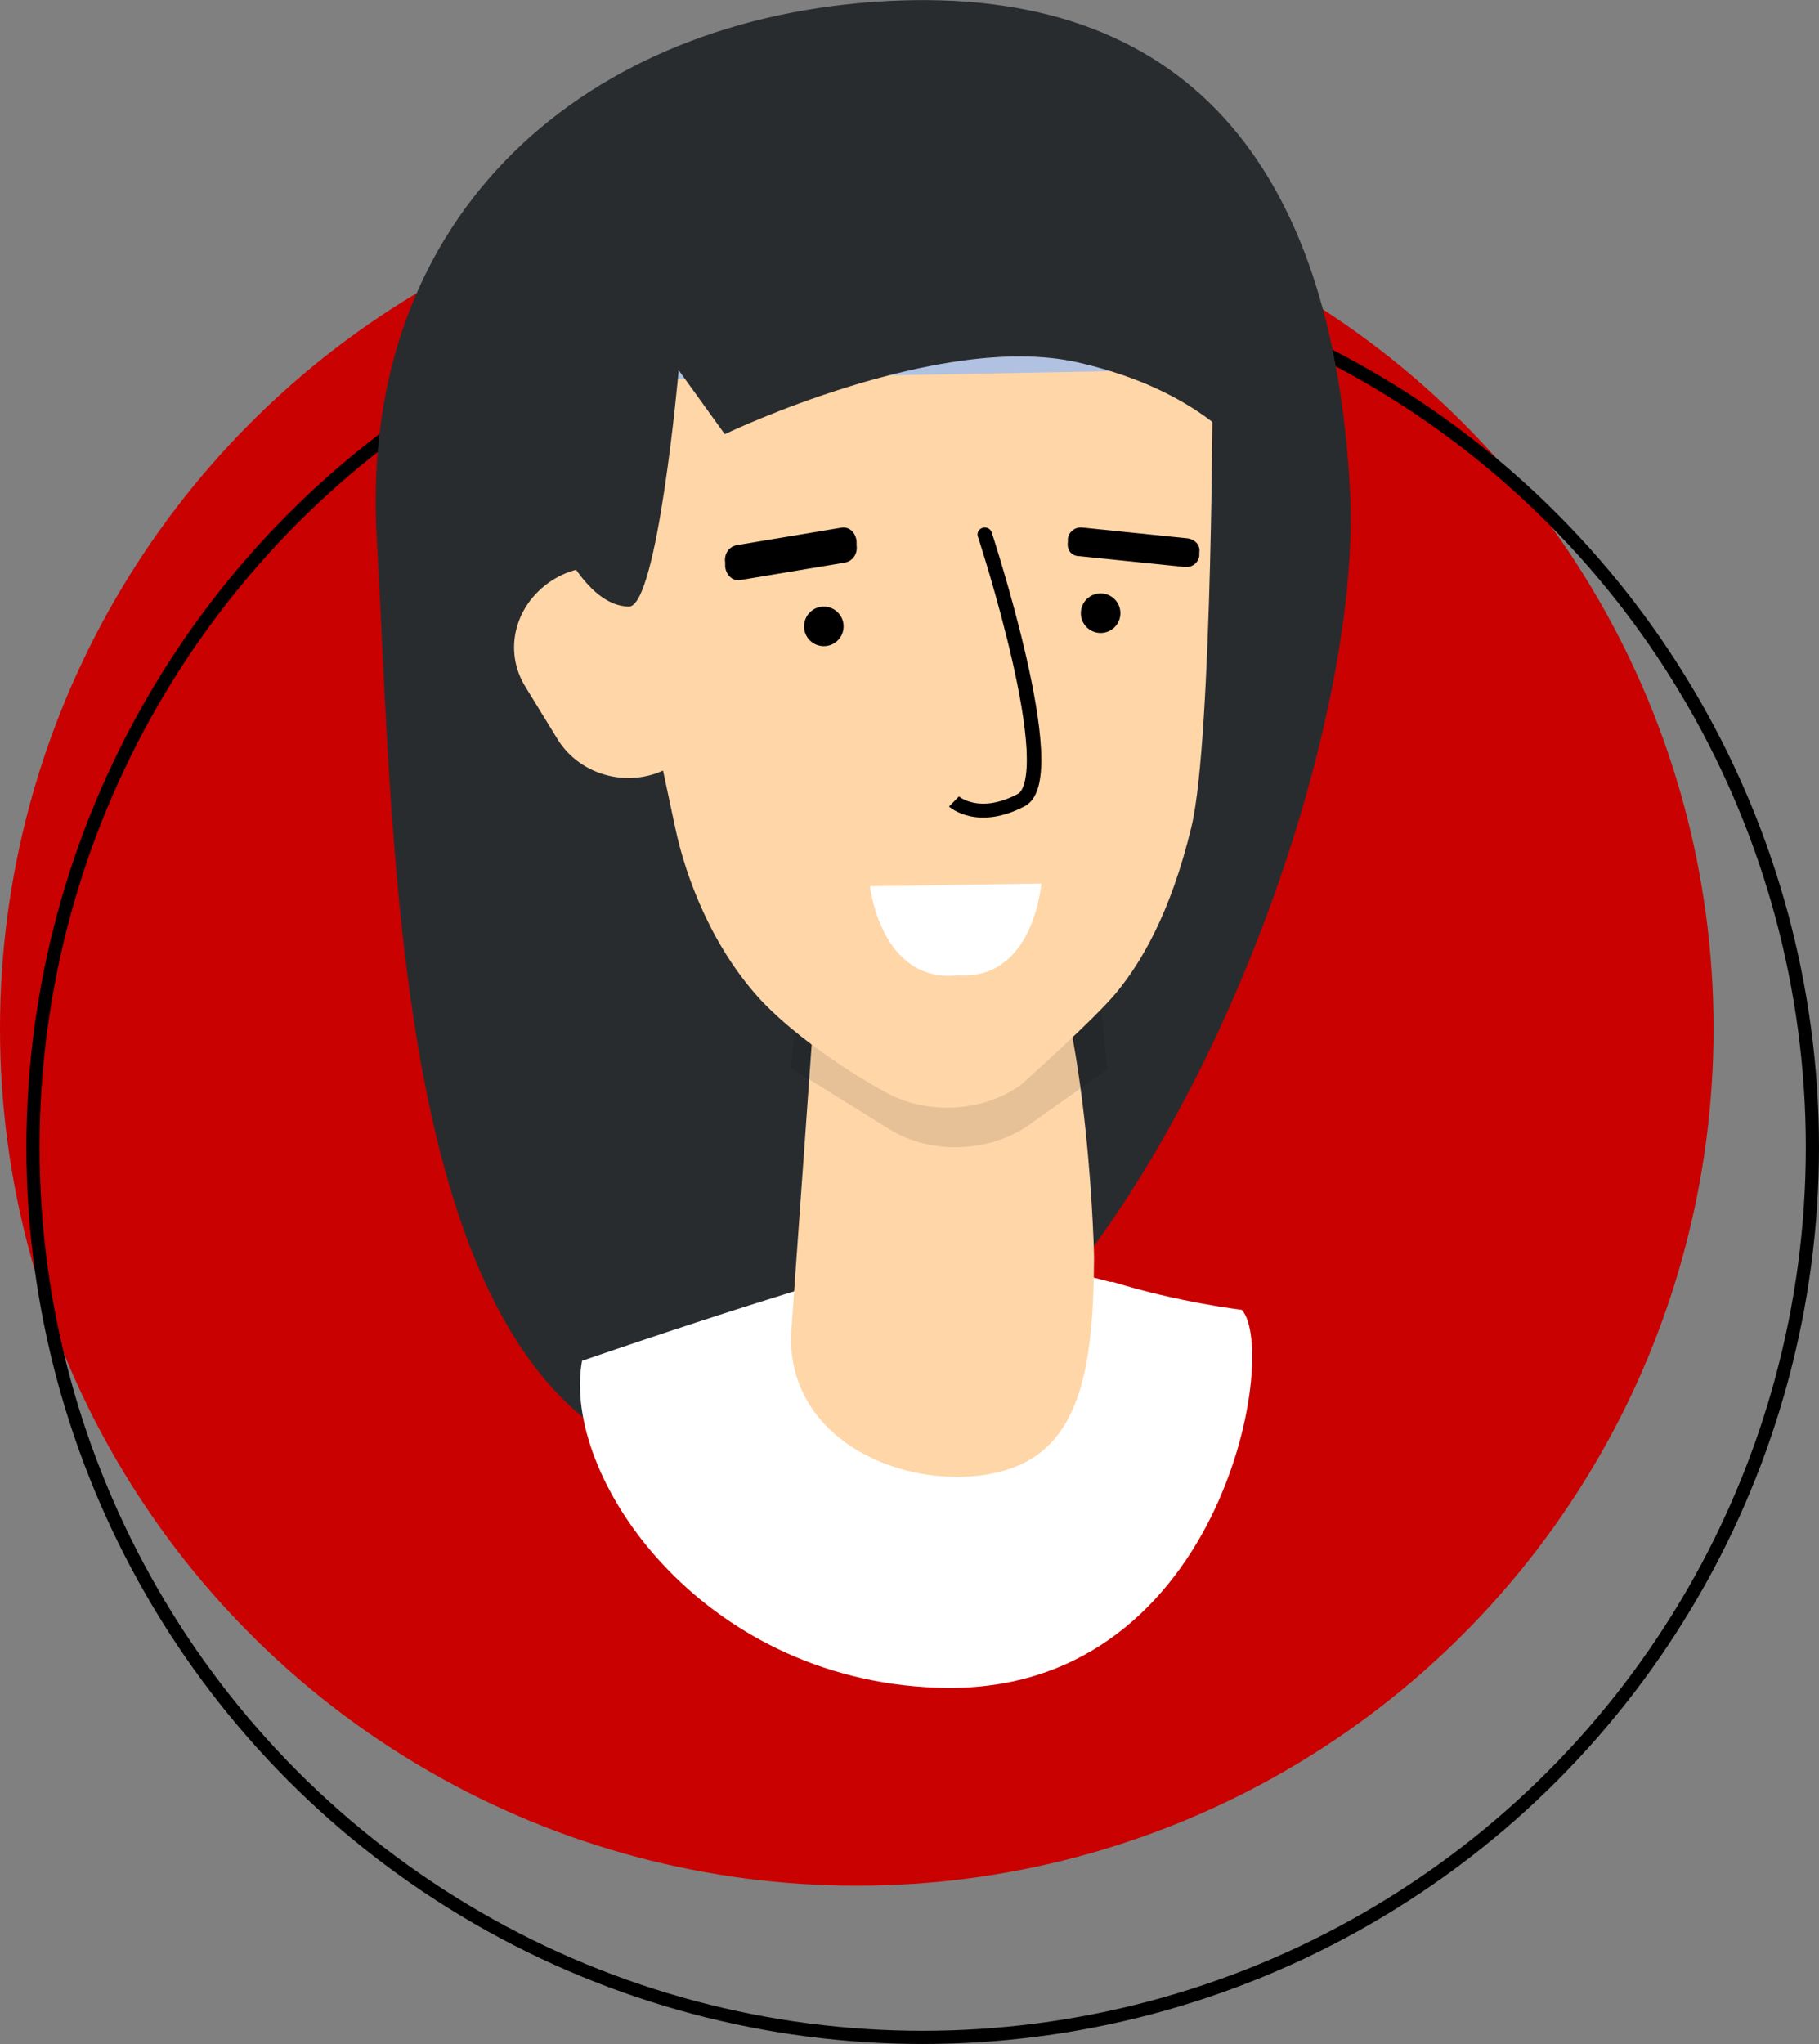 <?xml version="1.0" encoding="UTF-8"?> <svg xmlns="http://www.w3.org/2000/svg" xmlns:xlink="http://www.w3.org/1999/xlink" width="138px" height="155px" viewBox="0 0 138 155" version="1.1"><rect x="0" y="0" width="138" height="155" fill="#808080" stroke="none"/><title>Group 17</title><g id="Page-1" stroke="none" stroke-width="1" fill="none" fill-rule="evenodd"><g id="about-us-v5" transform="translate(-652, -2414)"><g id="Group-29" transform="translate(168, 2299)"><g id="Group-19" transform="translate(0, 115)"><g id="Group-17" transform="translate(484, 0)"><circle id="Oval-Copy-3" fill="#C90101" cx="65" cy="78" r="65"></circle><circle id="Oval-Copy-4" stroke="#000000" cx="70" cy="87" r="67.5"></circle><g id="Group-36" transform="translate(28, 0)"><g id="Group-11" fill="#292C2F"><path d="M74.414,37.131 C75.817,61.902 52.543,118.127 23.752,111.237 C1.782,105.945 1.984,65.495 0.578,40.727 C-0.825,15.959 16.728,1.277 39.302,0.079 C61.872,-1.12 73.108,12.463 74.414,37.131" id="Fill-9"></path></g><path d="M39.949,127.981 C18.378,128.81 13.895,102.55 16.79,99.325 C16.79,99.325 21.553,98.773 26.596,97.206 L26.782,97.206 C33.039,95.546 38.082,94.718 40.415,95.086 C44.245,95.824 54.796,99.047 66.843,103.196 C68.431,111.949 57.877,127.337 39.949,127.981" id="Fill-11" fill="#FFFFFF" transform="translate(41.5, 111.5) scale(-1, 1) translate(-41.5, -111.5) "></path><path d="M55,95.423 C54.954,103.23 54.097,109.36 48.858,111.296 C42.694,113.574 32,110.335 32,101.42 L34.301,69.036 C34.301,69.036 43.9,60.74 49.602,67.936 C54.402,73.933 55,94.224 55,95.423 Z" id="Fill-12" fill="#FFD6A8"></path><path d="M55.391,74.792 L56,81.091 L49.999,85.356 C47.051,87.388 42.68,87.589 39.527,85.665 L32,80.987 L32.609,74.893 C32.914,71.545 35.762,69.003 38.814,69.003 L49.085,69.003 C52.238,68.902 55.086,71.441 55.391,74.792" id="Fill-14" fill="#000000" opacity="0.1"></path><path d="M42.5,47 C53.27,47 62,38.27 62,27.5 C62,16.73 53.27,8 42.5,8 C31.73,8 23,16.73 23,27.5 C23,38.27 31.73,47 42.5,47" id="Fill-16" fill="#B0C1E1"></path><path d="M56.77,75.181 C55.163,77.18 49.438,82.276 49.438,82.276 C46.526,84.377 42.211,84.575 39.094,82.775 C39.094,82.775 33.474,79.777 29.759,75.879 C26.042,71.88 24.033,66.584 23.23,62.784 L16,28.899 L64,28 C64,28 64,55.99 62.393,62.685 C60.787,69.382 58.476,73.083 56.77,75.181" id="Fill-18" fill="#FFD6A8"></path><path d="M14.082,43.89 C17.06,42.111 20.965,43.1 22.711,45.963 L25.075,49.816 C26.925,52.679 25.896,56.433 22.915,58.112 C19.94,59.888 16.035,58.902 14.286,56.035 L11.926,52.186 C10.075,49.323 11.104,45.666 14.082,43.89" id="Fill-20" fill="#FFD6A8"></path><path d="M36.105,42.661 L28.188,43.983 C27.6,44.093 27.112,43.652 27.015,42.993 L27.015,42.661 C26.918,41.999 27.309,41.449 27.894,41.339 L35.811,40.018 C36.399,39.905 36.887,40.346 36.984,41.008 L36.984,41.339 C37.084,41.999 36.693,42.549 36.105,42.661" id="Fill-22" fill="#000000"></path><path d="M53.894,42.176 L61.809,42.986 C62.4,43.078 62.888,42.715 62.985,42.176 L62.985,41.905 C63.082,41.366 62.691,40.914 62.103,40.824 L54.188,40.014 C53.6,39.922 53.112,40.285 53.015,40.824 L53.015,41.095 C52.918,41.723 53.309,42.176 53.894,42.176" id="Fill-24" fill="#000000"></path><path d="M34.5,49 C35.326,49 36,48.329 36,47.5 C36,46.671 35.326,46 34.5,46 C33.671,46 33,46.671 33,47.5 C33,48.329 33.671,49 34.5,49" id="Fill-26" fill="#000000"></path><path d="M55.5,48 C56.329,48 57,47.329 57,46.5 C57,45.671 56.329,45 55.5,45 C54.671,45 54,45.671 54,46.5 C54,47.329 54.671,48 55.5,48" id="Fill-28" fill="#000000"></path><path d="M44.374,60.778 L44.75,60.396 L44.75,60.393 L44.747,60.393 L44.753,60.396 C44.76,60.402 44.773,60.411 44.795,60.426 C44.836,60.457 44.9,60.5 44.986,60.552 C45.168,60.653 45.446,60.781 45.813,60.861 C46.535,61.023 47.671,61.02 49.207,60.212 C49.402,60.111 49.622,59.826 49.759,59.202 C49.893,58.599 49.929,57.791 49.881,56.824 C49.775,54.899 49.338,52.469 48.789,50.067 C48.24,47.667 47.588,45.323 47.078,43.575 C46.819,42.703 46.596,41.978 46.436,41.473 C46.359,41.222 46.295,41.023 46.254,40.888 L46.203,40.738 L46.19,40.698 L46.184,40.686 L46.71,40.527 L47.234,40.368 L47.237,40.383 L47.25,40.423 L47.304,40.579 C47.349,40.714 47.41,40.916 47.493,41.17 C47.649,41.681 47.876,42.409 48.134,43.291 C48.652,45.047 49.309,47.416 49.862,49.84 C50.414,52.258 50.87,54.758 50.976,56.772 C51.03,57.776 50.998,58.688 50.832,59.426 C50.676,60.139 50.36,60.809 49.737,61.139 C47.978,62.061 46.567,62.113 45.564,61.889 C45.07,61.779 44.69,61.608 44.428,61.458 C44.297,61.384 44.195,61.314 44.125,61.262 C44.086,61.234 44.057,61.213 44.038,61.198 C44.029,61.188 44.022,61.179 44.013,61.173 L44.003,61.167 L44,61.164 L44,61.161 L44.374,60.778 Z M46.548,40.025 C46.835,39.936 47.145,40.092 47.234,40.368 L46.71,40.527 L46.184,40.686 C46.094,40.407 46.257,40.111 46.548,40.025 L46.548,40.025 Z" id="Fill-30" fill="#000000"></path><path d="M44.652,73.965 C38.816,74.569 38,67.204 38,67.204 L51,67.001 C51,66.901 50.489,74.368 44.652,73.965" id="Fill-32" fill="#FFFFFF"></path><path d="M69.642,21.239 C69.642,23.22 71.339,40.948 67.344,35.399 C63.249,29.856 56.354,28.072 53.758,27.479 C43.27,25.099 26.986,32.924 26.986,32.924 L23.489,28.072 C23.489,28.072 21.891,46.098 19.695,46 C14.999,45.898 12,35.104 12,33.618 C11.901,27.974 27.085,4.205 41.371,4.005 C55.756,3.708 69.543,15.592 69.642,21.239" id="Fill-34" fill="#292C2F"></path></g></g></g></g></g></g></svg> 